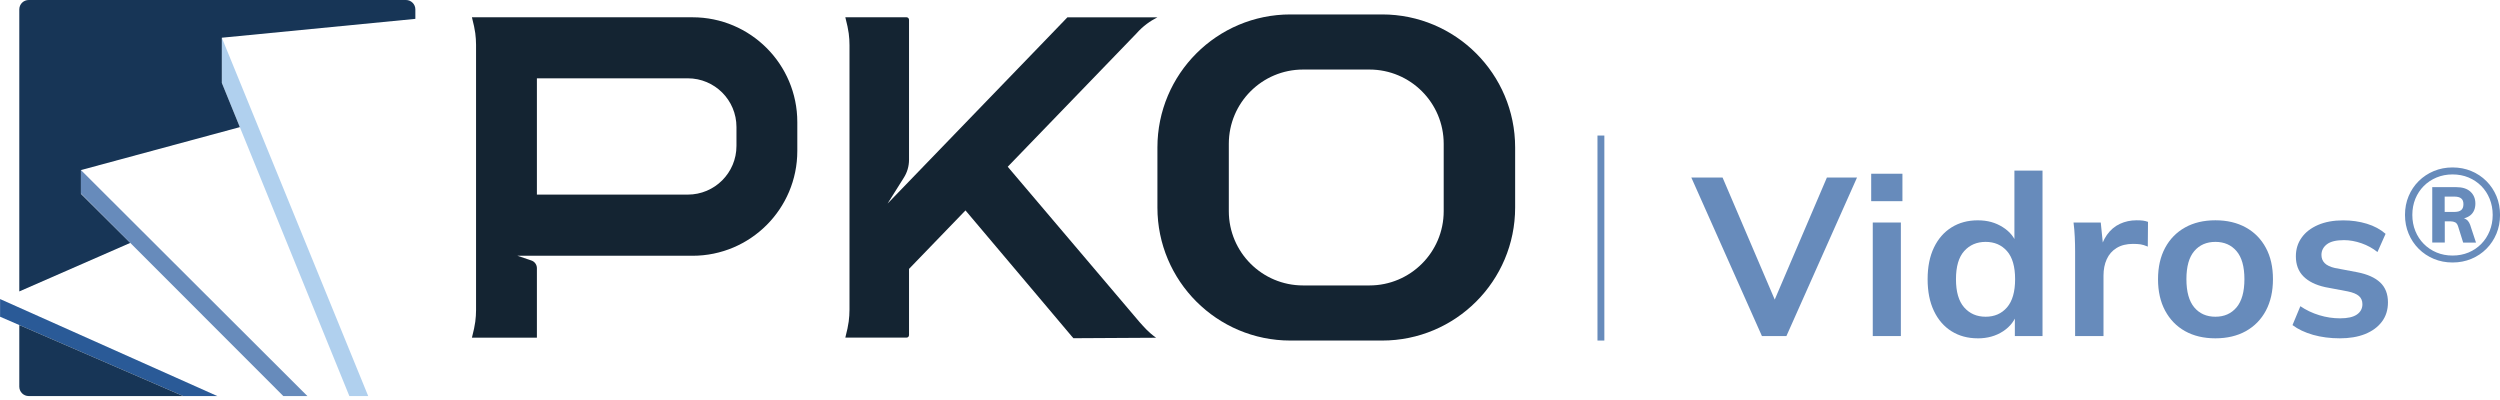 <svg width="300" height="48" viewBox="0 0 300 48" fill="none" xmlns="http://www.w3.org/2000/svg">
<g clip-path="url(#clip0_2302_720)">
<path d="M211.431 40.327L202.959 21.304H206.708L213.536 37.279H212.4L219.228 21.304H222.842L214.369 40.327H211.431Z" fill="#678BBB"/>
<path d="M224.543 24.141V20.848H228.292V24.141H224.543ZM224.732 40.327V26.702H228.104V40.327H224.732Z" fill="#678BBB"/>
<path d="M237.331 40.599C236.143 40.599 235.095 40.318 234.187 39.752C233.279 39.187 232.573 38.371 232.069 37.31C231.564 36.249 231.314 34.981 231.314 33.508C231.314 32.034 231.564 30.767 232.069 29.715C232.573 28.662 233.279 27.851 234.187 27.285C235.095 26.719 236.143 26.439 237.331 26.439C238.519 26.439 239.467 26.711 240.339 27.263C241.212 27.811 241.791 28.552 242.08 29.486H241.729V20.475H245.102V40.331H241.782V37.446H242.107C241.817 38.419 241.238 39.187 240.366 39.757C239.493 40.327 238.48 40.603 237.331 40.603V40.599ZM238.278 38.007C239.339 38.007 240.195 37.634 240.839 36.889C241.488 36.139 241.813 35.012 241.813 33.503C241.813 31.995 241.488 30.868 240.839 30.131C240.19 29.394 239.335 29.026 238.278 29.026C237.221 29.026 236.358 29.394 235.7 30.131C235.042 30.868 234.717 31.991 234.717 33.503C234.717 35.016 235.042 36.139 235.7 36.889C236.358 37.634 237.213 38.007 238.278 38.007Z" fill="#678BBB"/>
<path d="M249.013 40.327V30.179C249.013 29.605 249 29.022 248.973 28.43C248.947 27.838 248.894 27.259 248.824 26.702H252.091L252.468 30.425H251.929C252.109 29.526 252.411 28.78 252.832 28.184C253.253 27.592 253.771 27.149 254.385 26.864C254.999 26.579 255.661 26.434 256.384 26.434C256.709 26.434 256.968 26.448 257.165 26.474C257.362 26.5 257.56 26.553 257.761 26.623L257.735 29.592C257.393 29.447 257.104 29.355 256.858 29.32C256.617 29.285 256.314 29.267 255.955 29.267C255.183 29.267 254.529 29.43 253.999 29.754C253.468 30.078 253.074 30.526 252.81 31.105C252.547 31.679 252.42 32.337 252.42 33.074V40.331H249.022L249.013 40.327Z" fill="#678BBB"/>
<path d="M265.848 40.599C264.444 40.599 263.23 40.309 262.204 39.735C261.177 39.16 260.384 38.34 259.814 37.279C259.244 36.218 258.963 34.959 258.963 33.503C258.963 32.047 259.248 30.793 259.814 29.741C260.379 28.688 261.177 27.873 262.204 27.298C263.23 26.724 264.444 26.434 265.848 26.434C267.251 26.434 268.466 26.724 269.505 27.298C270.54 27.873 271.338 28.688 271.904 29.741C272.474 30.793 272.755 32.047 272.755 33.503C272.755 34.959 272.469 36.218 271.904 37.279C271.338 38.34 270.536 39.156 269.505 39.735C268.47 40.309 267.251 40.599 265.848 40.599ZM265.848 38.007C266.909 38.007 267.751 37.634 268.382 36.889C269.014 36.139 269.33 35.012 269.33 33.503C269.33 31.995 269.014 30.868 268.382 30.131C267.751 29.394 266.909 29.026 265.848 29.026C264.786 29.026 263.94 29.394 263.313 30.131C262.682 30.868 262.37 31.991 262.37 33.503C262.37 35.016 262.686 36.139 263.313 36.889C263.94 37.634 264.786 38.007 265.848 38.007Z" fill="#678BBB"/>
<path d="M280.793 40.599C279.622 40.599 278.547 40.458 277.569 40.182C276.592 39.901 275.767 39.516 275.101 39.011L276.043 36.744C276.728 37.213 277.482 37.569 278.311 37.823C279.135 38.077 279.973 38.2 280.819 38.2C281.718 38.2 282.389 38.047 282.827 37.744C283.266 37.441 283.49 37.025 283.49 36.503C283.49 36.091 283.349 35.762 283.073 35.521C282.797 35.279 282.349 35.095 281.735 34.968L279.039 34.459C277.885 34.205 277.013 33.775 276.407 33.161C275.802 32.552 275.504 31.749 275.504 30.758C275.504 29.912 275.732 29.166 276.193 28.522C276.653 27.873 277.306 27.368 278.161 26.996C279.017 26.627 280.016 26.443 281.17 26.443C282.178 26.443 283.126 26.575 284.016 26.847C284.906 27.118 285.656 27.522 286.27 28.061L285.296 30.245C284.739 29.798 284.099 29.443 283.38 29.193C282.661 28.943 281.959 28.816 281.275 28.816C280.341 28.816 279.657 28.982 279.223 29.316C278.793 29.649 278.574 30.078 278.574 30.596C278.574 30.991 278.705 31.32 278.964 31.578C279.223 31.841 279.635 32.034 280.192 32.161L282.889 32.67C284.095 32.907 285.007 33.315 285.625 33.898C286.244 34.481 286.555 35.279 286.555 36.284C286.555 37.183 286.314 37.959 285.827 38.603C285.34 39.248 284.665 39.744 283.801 40.09C282.937 40.432 281.928 40.599 280.78 40.599H280.793Z" fill="#678BBB"/>
<path d="M294.308 31.499C293.501 31.499 292.751 31.355 292.059 31.065C291.366 30.776 290.761 30.372 290.243 29.855C289.721 29.333 289.318 28.728 289.033 28.039C288.743 27.346 288.599 26.597 288.599 25.79C288.599 24.983 288.743 24.233 289.033 23.54C289.322 22.852 289.726 22.246 290.243 21.733C290.761 21.22 291.366 20.817 292.059 20.527C292.751 20.238 293.501 20.093 294.308 20.093C295.115 20.093 295.865 20.238 296.558 20.527C297.251 20.817 297.852 21.216 298.369 21.733C298.886 22.251 299.286 22.852 299.575 23.54C299.864 24.233 300.005 24.983 300.005 25.79C300.005 26.597 299.86 27.346 299.575 28.039C299.286 28.728 298.886 29.337 298.369 29.855C297.856 30.372 297.255 30.776 296.558 31.065C295.865 31.355 295.115 31.499 294.308 31.499ZM294.308 30.666C295.001 30.666 295.637 30.543 296.229 30.298C296.817 30.052 297.325 29.706 297.755 29.267C298.185 28.829 298.518 28.311 298.759 27.719C299 27.123 299.123 26.483 299.123 25.79C299.123 25.097 299 24.457 298.759 23.86C298.518 23.268 298.185 22.755 297.755 22.321C297.325 21.887 296.817 21.549 296.229 21.299C295.641 21.054 295.001 20.931 294.308 20.931C293.615 20.931 292.975 21.054 292.388 21.299C291.8 21.545 291.287 21.887 290.853 22.321C290.419 22.759 290.081 23.273 289.84 23.86C289.598 24.457 289.48 25.097 289.48 25.79C289.48 26.483 289.598 27.123 289.84 27.719C290.081 28.311 290.419 28.829 290.853 29.267C291.287 29.706 291.8 30.052 292.388 30.298C292.975 30.543 293.615 30.666 294.308 30.666ZM291.87 29.109V22.457H294.747C295.492 22.457 296.058 22.637 296.453 23.001C296.847 23.365 297.045 23.838 297.045 24.426C297.045 25.014 296.852 25.496 296.461 25.82C296.075 26.14 295.527 26.298 294.826 26.298L295.172 26.123C295.51 26.123 295.786 26.202 296.005 26.369C296.225 26.531 296.4 26.842 296.523 27.303L297.119 29.109H295.58L294.966 27.145C294.891 26.917 294.777 26.759 294.62 26.68C294.462 26.601 294.278 26.561 294.067 26.561H293.124L293.374 26.386V29.105H291.866L291.87 29.109ZM293.361 25.43H294.541C294.9 25.43 295.163 25.356 295.343 25.211C295.523 25.066 295.611 24.825 295.611 24.5C295.611 24.176 295.523 23.957 295.343 23.812C295.163 23.663 294.896 23.593 294.541 23.593H293.361V25.43Z" fill="#678BBB"/>
<path d="M192.522 16.265H191.697V40.866H192.522V16.265Z" fill="#678BBB"/>
<path d="M26.618 4.526L44.185 47.527H41.923L28.78 15.256L26.618 9.95V4.526Z" fill="#B0D0EE"/>
<path d="M26.079 47.527H21.983L0 38.003L0.009 37.989V35.885L26.079 47.527Z" fill="#2A5A97"/>
<path d="M2.315 39.007V46.396C2.315 46.707 2.443 46.992 2.644 47.194C2.85 47.4 3.131 47.527 3.447 47.527H21.983L2.315 39.007Z" fill="#173556"/>
<path d="M26.619 4.526L49.843 2.263V1.127C49.843 0.816 49.716 0.531 49.51 0.329C49.303 0.123 49.023 0 48.712 0H3.447C3.135 0 2.85 0.127 2.644 0.329C2.443 0.535 2.315 0.816 2.315 1.127V34.972L15.638 29.144L9.713 23.259V20.409L28.78 15.256L26.619 9.95" fill="#173556"/>
<path d="M9.713 20.409L36.888 47.527H33.998L9.713 23.22V20.409Z" fill="#678BBB"/>
<path d="M165.855 1.732H154.852C146.038 1.732 138.89 8.88 138.89 17.695V24.904C138.89 33.718 146.038 40.866 154.852 40.866H165.855C174.669 40.866 181.817 33.718 181.817 24.904V17.695C181.817 8.88 174.669 1.732 165.855 1.732ZM173.244 25.342C173.244 30.263 169.253 34.253 164.333 34.253H156.369C151.449 34.253 147.458 30.263 147.458 25.342V17.256C147.458 12.336 151.449 8.345 156.369 8.345H164.333C169.253 8.345 173.244 12.336 173.244 17.256V25.342Z" fill="#142432"/>
<path d="M136.767 38.674L120.928 20.01L136.359 4.03C137.184 3.096 138.03 2.522 138.89 2.079H136.526H128.089L125.256 5.017L106.763 24.167L106.509 24.426L108.447 21.343C108.864 20.694 109.083 19.944 109.083 19.177V2.377C109.083 2.21 108.947 2.07 108.776 2.07H101.439C101.874 3.754 101.926 4.42 101.939 5.411V37.174C101.922 38.16 101.874 38.831 101.439 40.515H108.776C108.943 40.52 109.083 40.384 109.083 40.213V32.267L115.858 25.25L124.401 35.367L128.654 40.41C128.654 40.41 128.672 40.419 128.676 40.428L128.808 40.586L138.732 40.529C137.767 39.844 137.263 39.213 136.763 38.669L136.767 38.674Z" fill="#142432"/>
<path d="M83.1 2.074H59.157H56.631C57.061 3.741 57.109 4.398 57.126 5.376V37.218C57.109 38.196 57.061 38.853 56.631 40.52H57.126H64.428V32.179C64.428 31.762 64.16 31.39 63.766 31.258L62.09 30.692H83.1C90.046 30.692 95.677 25.062 95.677 18.116V14.651C95.677 7.705 90.046 2.074 83.1 2.074ZM88.376 17.51C88.376 20.738 85.762 23.352 82.535 23.352H64.428V9.398H82.535C85.762 9.398 88.376 12.011 88.376 15.239V17.51Z" fill="#142432"/>
</g>
<defs>
<clipPath id="clip0_2302_720">
<rect width="300" height="47.527" fill="white"/>
</clipPath>
</defs>
</svg>
